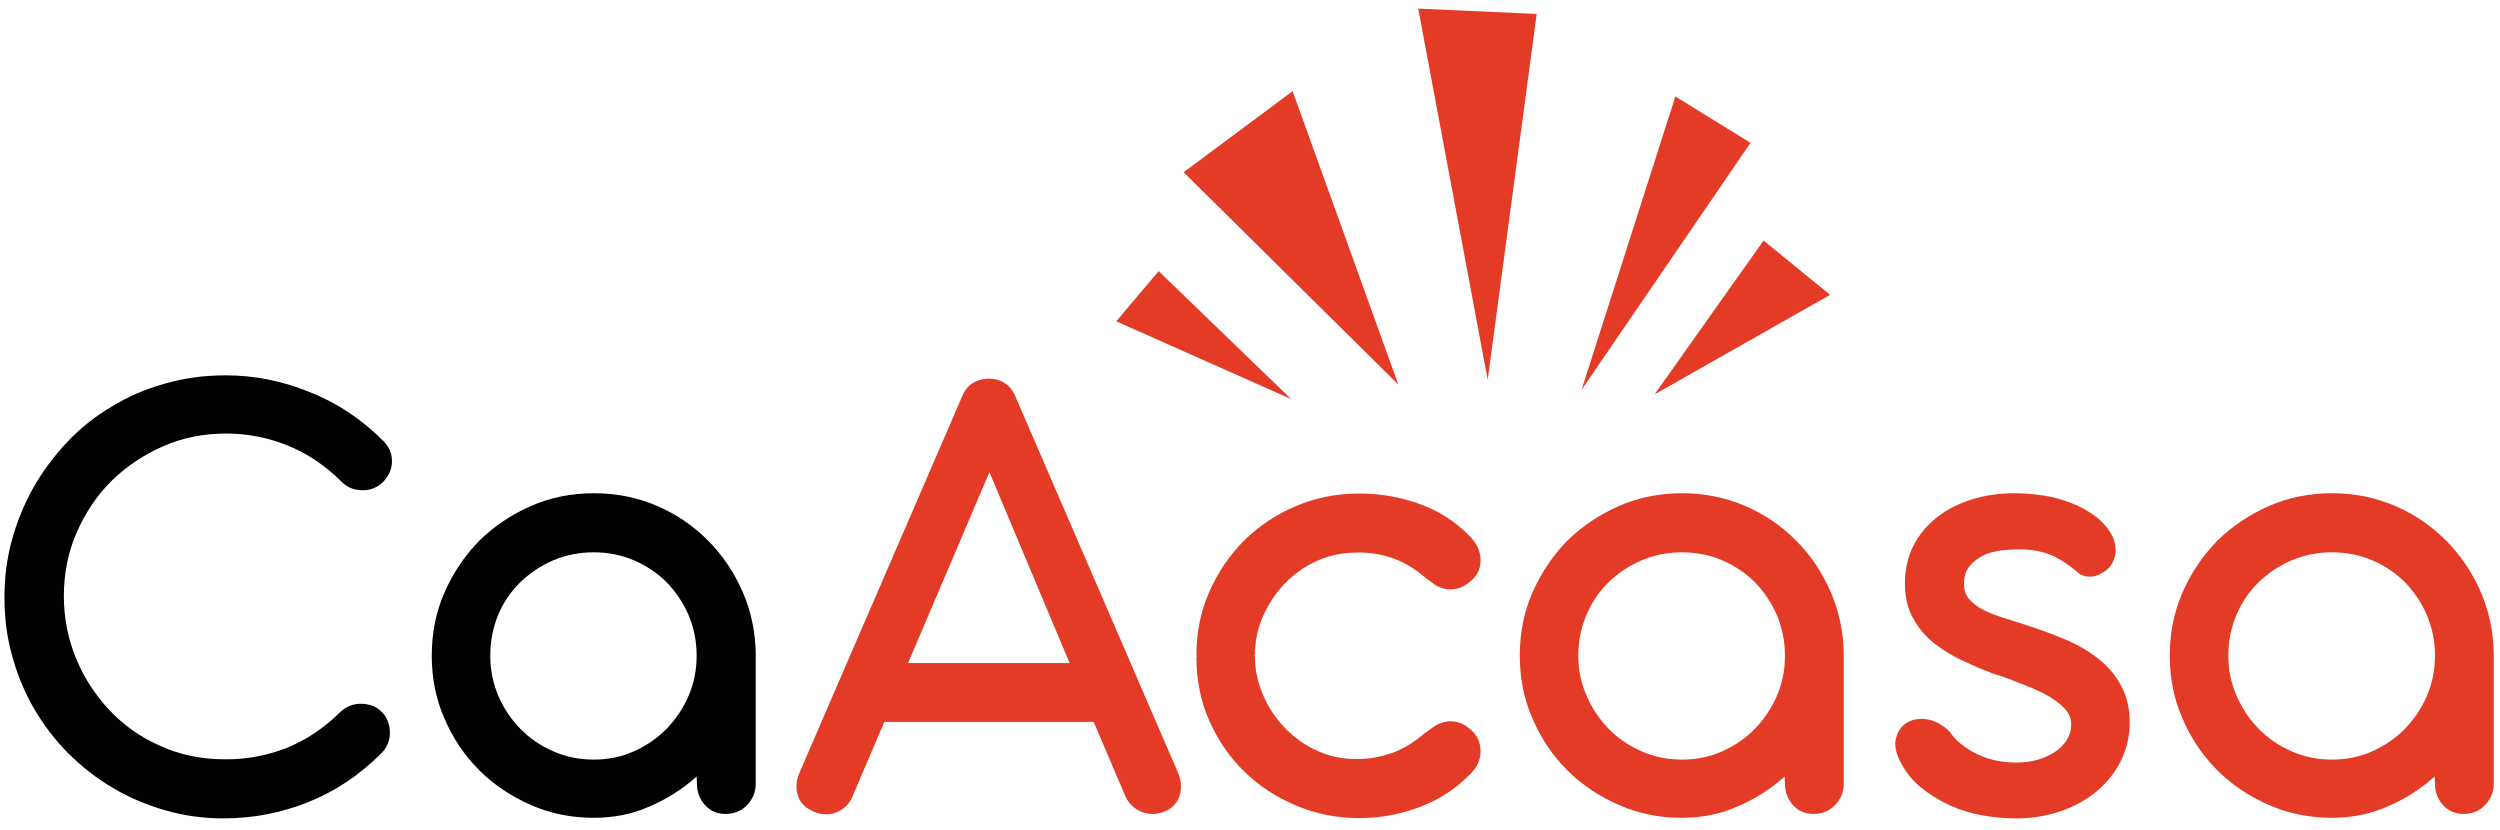 <svg xml:space="preserve" style="enable-background:new 0 0 841.9 279.6;" viewBox="0 0 841.9 279.6" y="0px" x="0px" xmlns:xlink="http://www.w3.org/1999/xlink" xmlns="http://www.w3.org/2000/svg" id="Layer_1" version="1.1">
<style type="text/css">
	.st0{fill:#E43B26;}
	.st1{fill:#010101;}
</style>
<g>
	<polygon points="501,127.9 477.6,2.9 517.5,4.7" class="st0"></polygon>
	<polygon points="532.6,131.3 564.2,32.5 589.5,48.1" class="st0"></polygon>
	<polygon points="470.9,129.5 435.3,30.7 398.6,58" class="st0"></polygon>
	<polygon points="557.2,132.8 593.9,81 616.3,99.3" class="st0"></polygon>
	<polygon points="434.8,134.4 390.2,91.3 375.9,108.2" class="st0"></polygon>
</g>
<g>
	<path d="M129.1,148.5c1.9,1.9,2.9,4.2,2.9,6.8c0,2.6-1,4.9-2.9,6.9c-1.9,1.9-4.2,2.9-7,2.9c-2.7,0-5.1-0.9-7-2.8
		c-5.5-5.5-11.6-9.6-18.3-12.3c-6.7-2.7-13.6-4-20.7-4c-7.5,0-14.6,1.4-21.2,4.3c-6.6,2.9-12.4,6.8-17.4,11.7
		c-4.9,4.9-8.8,10.7-11.7,17.4c-2.9,6.6-4.3,13.8-4.3,21.4c0,7.3,1.4,14.3,4.1,20.9c2.7,6.6,6.5,12.4,11.3,17.5s10.5,9.1,17.1,12
		c6.6,3,13.8,4.5,21.6,4.5c7.2,0.1,14.1-1.2,20.6-3.7c6.6-2.6,12.7-6.6,18.4-12.2c0.9-0.9,2-1.6,3.2-2.1c1.2-0.5,2.5-0.7,3.7-0.7
		c1.3,0,2.5,0.2,3.7,0.6c1.2,0.4,2.3,1.1,3.2,2c1,0.9,1.7,2,2.2,3.3c0.5,1.3,0.7,2.5,0.7,3.8s-0.2,2.5-0.7,3.7
		c-0.5,1.2-1.1,2.2-2.1,3.2c-7.5,7.5-15.8,13-24.9,16.6c-9.1,3.6-18.5,5.4-28.3,5.4c-6.8,0-13.3-0.9-19.6-2.7
		c-6.3-1.8-12.2-4.3-17.6-7.5c-5.5-3.2-10.4-7.1-15-11.6c-4.5-4.5-8.4-9.6-11.6-15.1c-3.2-5.5-5.7-11.5-7.4-17.8
		c-1.8-6.3-2.6-12.9-2.6-19.8c0-6.6,0.8-13,2.5-19.2c1.7-6.2,4.1-12.1,7.2-17.6c3.1-5.5,6.9-10.6,11.3-15.3c4.4-4.7,9.4-8.7,15-12
		c5.5-3.4,11.5-6,18-7.8c6.5-1.9,13.3-2.8,20.6-2.8c9.6,0,19,1.9,28.1,5.6C113.4,135.6,121.7,141.1,129.1,148.5z" class="st1"></path>
	<path d="M145.4,220.8c0-7.6,1.4-14.7,4.3-21.3c2.9-6.6,6.8-12.4,11.7-17.4c5-4.9,10.8-8.8,17.4-11.7
		c6.6-2.9,13.7-4.3,21.2-4.3c7.5,0,14.5,1.4,21.1,4.2c6.6,2.8,12.3,6.7,17.2,11.6c4.9,4.9,8.8,10.6,11.7,17.2
		c2.9,6.6,4.4,13.6,4.5,21.1v0.6v43.1c0,2.8-1,5.2-2.9,7.2c-1.9,2-4.4,3-7.3,3c-2.8,0-5.1-1-6.9-3c-1.8-2-2.7-4.4-2.7-7.2l-0.1-2.4
		c-4.7,4.2-10,7.6-15.9,10.1c-5.8,2.6-12.1,3.8-18.7,3.8c-7.5,0-14.6-1.4-21.2-4.3c-6.6-2.9-12.5-6.8-17.4-11.7
		c-5-5-8.9-10.8-11.7-17.4C146.8,235.5,145.4,228.4,145.4,220.8z M165.1,220.8c0,4.7,0.9,9.2,2.7,13.5c1.8,4.2,4.3,7.9,7.4,11.1
		c3.1,3.2,6.8,5.7,11.1,7.6c4.3,1.9,8.8,2.8,13.6,2.8c4.9,0,9.4-0.9,13.6-2.8c4.2-1.9,7.9-4.4,11-7.6c3.1-3.2,5.6-6.9,7.4-11.1
		c1.8-4.2,2.7-8.7,2.7-13.5c0-4.8-0.9-9.3-2.7-13.6c-1.8-4.2-4.3-7.9-7.4-11.1c-3.1-3.1-6.8-5.6-11-7.4c-4.2-1.8-8.7-2.7-13.6-2.7
		c-4.8,0-9.3,0.9-13.6,2.7c-4.2,1.8-7.9,4.3-11.1,7.4c-3.2,3.1-5.7,6.8-7.5,11.1C166,211.5,165.1,216,165.1,220.8z" class="st1"></path>
	<path d="M368.3,243.1h-70.5l-10.7,25.1c-0.5,1.3-1.3,2.4-2.2,3.3c-1,0.9-2,1.6-3.3,2.1c-1.2,0.5-2.5,0.7-3.8,0.6
		c-1.3,0-2.7-0.4-4-1c-2.6-1.1-4.3-2.8-5.1-5.3c-0.8-2.5-0.6-5,0.5-7.6L324,133.5c0.8-2,2-3.5,3.6-4.5c1.6-1,3.4-1.5,5.4-1.5
		c2,0,3.8,0.5,5.3,1.5c1.6,1,2.8,2.5,3.6,4.4l54.8,126.8c1.1,2.5,1.3,5,0.6,7.6c-0.8,2.5-2.4,4.3-4.9,5.4c-2.6,1.1-5.2,1.2-7.7,0.3
		c-2.6-1-4.5-2.7-5.7-5.3L368.3,243.1z M305.8,223.3h54.4l-27-64.3L305.8,223.3z" class="st0"></path>
	<path d="M422.6,220.5l-0.2,0.2c0,0.1,0,0.2,0.1,0.2c0,0.1,0,0.1,0.1,0.1c0,4.4,0.9,8.6,2.6,12.7
		c1.7,4.1,4.1,7.8,7.1,11c3,3.2,6.5,5.9,10.6,7.8c4,2,8.4,3,13.2,3.1c4.4,0.1,8.5-0.6,12.3-1.9c3.9-1.3,7.6-3.6,11.3-6.7
		c1-0.8,2.1-1.5,3.2-2.3c1.1-0.8,2.4-1.3,3.7-1.6c1.3-0.3,2.7-0.3,4.2,0.1c1.4,0.3,3,1.2,4.6,2.6c2.1,1.9,3.2,4.3,3.2,7.2
		c0,2.9-1.2,5.5-3.6,7.8c-4.6,4.7-10.1,8.4-16.7,10.9s-13.3,3.8-20.5,3.8c-7.6,0-14.7-1.4-21.3-4.2c-6.6-2.8-12.5-6.6-17.5-11.5
		c-5-4.9-8.9-10.6-11.8-17.2c-2.9-6.6-4.3-13.6-4.3-21.2l0.2-0.5l-0.2-0.2c0-7.6,1.4-14.7,4.3-21.3c2.9-6.6,6.8-12.4,11.8-17.4
		c5-4.9,10.8-8.8,17.5-11.6c6.6-2.8,13.7-4.2,21.3-4.2c7.2,0,14,1.2,20.5,3.6c6.5,2.4,12,6,16.6,10.7c2.4,2.4,3.6,5,3.7,7.9
		c0.1,2.9-1,5.3-3.2,7.2c-1.6,1.4-3.1,2.2-4.6,2.6c-1.5,0.3-2.8,0.4-4.2,0.1c-1.3-0.3-2.6-0.8-3.7-1.6c-1.1-0.8-2.2-1.6-3.2-2.4
		c-3.6-3.1-7.3-5.2-11.2-6.5c-3.9-1.3-8-1.9-12.4-1.7c-4.7,0.1-9,1.1-13.1,3c-4,1.9-7.6,4.5-10.6,7.7c-3,3.2-5.4,6.9-7.2,11
		C423.5,211.9,422.6,216.1,422.6,220.5z" class="st0"></path>
	<path d="M511.8,220.8c0-7.6,1.4-14.7,4.3-21.3c2.9-6.6,6.8-12.4,11.7-17.4c5-4.9,10.8-8.8,17.4-11.7
		c6.6-2.9,13.7-4.3,21.2-4.3c7.5,0,14.5,1.4,21.1,4.2c6.6,2.8,12.3,6.7,17.2,11.6c4.9,4.9,8.8,10.6,11.7,17.2
		c2.9,6.6,4.4,13.6,4.5,21.1v0.6v43.1c0,2.8-1,5.2-2.9,7.2c-1.9,2-4.4,3-7.3,3c-2.8,0-5.1-1-6.9-3c-1.8-2-2.7-4.4-2.7-7.2l-0.1-2.4
		c-4.7,4.2-10,7.6-15.9,10.1c-5.8,2.6-12.1,3.8-18.7,3.8c-7.5,0-14.6-1.4-21.2-4.3c-6.6-2.9-12.5-6.8-17.4-11.7
		c-5-5-8.9-10.8-11.7-17.4C513.2,235.5,511.8,228.4,511.8,220.8z M531.5,220.8c0,4.7,0.9,9.2,2.8,13.5c1.8,4.2,4.3,7.9,7.4,11.1
		c3.1,3.2,6.8,5.7,11.1,7.6c4.3,1.9,8.8,2.8,13.6,2.8c4.9,0,9.4-0.9,13.6-2.8c4.2-1.9,7.9-4.4,11-7.6c3.1-3.2,5.6-6.9,7.4-11.1
		c1.8-4.2,2.7-8.7,2.7-13.5c0-4.8-0.9-9.3-2.7-13.6c-1.8-4.2-4.3-7.9-7.4-11.1c-3.1-3.1-6.8-5.6-11-7.4c-4.2-1.8-8.7-2.7-13.6-2.7
		c-4.8,0-9.3,0.9-13.6,2.7c-4.2,1.8-7.9,4.3-11.1,7.4c-3.2,3.1-5.7,6.8-7.5,11.1C532.4,211.5,531.5,216,531.5,220.8z" class="st0"></path>
	<path d="M671.1,226.8c-3.4-1.3-6.8-2.7-10.3-4.4c-3.5-1.6-6.7-3.6-9.6-5.9c-2.9-2.3-5.2-5.1-7-8.4
		c-1.8-3.2-2.7-7.1-2.7-11.6c0-4.8,1-9.1,2.9-12.8c1.9-3.7,4.6-6.9,7.9-9.5c3.3-2.6,7.2-4.6,11.7-6c4.5-1.4,9.3-2.1,14.4-2.1
		c3.3,0,6.6,0.3,9.9,0.8c3.3,0.5,6.5,1.4,9.5,2.6c3,1.2,5.7,2.7,8,4.5c2.4,1.8,4.2,4,5.6,6.6c0.9,2,1.2,3.9,1,5.8
		c-0.3,1.9-1,3.5-2.1,4.7c-1.2,1.3-2.7,2.2-4.5,2.8c-1.8,0.5-3.5,0.4-5.3-0.5c-3.2-2.8-6.3-4.9-9.4-6.3c-3.1-1.4-6.8-2.1-11.2-2.1
		c-2.7,0-5.1,0.2-7.4,0.6c-2.3,0.4-4.2,1.1-5.8,2.1c-1.6,1-2.9,2.2-3.9,3.6c-1,1.5-1.4,3.2-1.4,5.3c0,2,0.5,3.6,1.6,5
		c1.1,1.3,2.5,2.5,4.4,3.5c1.8,1,4,1.9,6.5,2.7c2.5,0.8,5.2,1.7,8.1,2.6c4.7,1.5,9.1,3.1,13.4,4.9c4.3,1.8,8,4,11.2,6.5
		c3.2,2.5,5.8,5.5,7.7,9.1c1.9,3.5,2.9,7.7,2.9,12.5c0,4.5-1,8.7-2.9,12.7c-1.9,3.9-4.6,7.3-8,10.2c-3.4,2.9-7.4,5.1-12.1,6.8
		c-4.7,1.6-9.7,2.5-15,2.5c-3.7,0-7.6-0.3-11.5-1c-3.9-0.7-7.6-1.8-11.1-3.4c-3.5-1.6-6.7-3.6-9.7-6c-2.9-2.4-5.3-5.4-7-8.8
		c-1.5-2.9-2-5.5-1.4-7.8c0.6-2.3,1.8-4.1,3.6-5.2c1.8-1.1,4-1.5,6.6-1.2c2.6,0.3,5.2,1.7,7.7,4c2.1,3.1,5.1,5.6,9.1,7.6
		c4,2,8.5,3,13.6,3c2.4,0,4.7-0.3,6.9-0.9c2.2-0.6,4.2-1.5,5.9-2.6c1.7-1.1,3.1-2.5,4.1-4.1c1-1.6,1.5-3.3,1.5-5.3
		c0-2.1-0.9-4-2.6-5.7c-1.7-1.7-3.9-3.2-6.5-4.6c-2.6-1.3-5.4-2.5-8.5-3.6C676.7,228.6,673.8,227.6,671.1,226.8z" class="st0"></path>
	<path d="M730.7,220.8c0-7.6,1.4-14.7,4.3-21.3c2.9-6.6,6.8-12.4,11.7-17.4c5-4.9,10.8-8.8,17.4-11.7
		c6.6-2.9,13.7-4.3,21.2-4.3c7.5,0,14.5,1.4,21.1,4.2c6.6,2.8,12.3,6.7,17.2,11.6c4.9,4.9,8.8,10.6,11.7,17.2
		c2.9,6.6,4.4,13.6,4.5,21.1v0.6v43.1c0,2.8-1,5.2-2.9,7.2c-1.9,2-4.4,3-7.3,3c-2.8,0-5.1-1-6.9-3c-1.8-2-2.7-4.4-2.7-7.2l-0.1-2.4
		c-4.7,4.2-10,7.6-15.9,10.1c-5.8,2.6-12.1,3.8-18.7,3.8c-7.5,0-14.6-1.4-21.2-4.3c-6.6-2.9-12.5-6.8-17.4-11.7
		c-5-5-8.9-10.8-11.7-17.4C732.1,235.5,730.7,228.4,730.7,220.8z M750.4,220.8c0,4.7,0.9,9.2,2.8,13.5c1.8,4.2,4.3,7.9,7.4,11.1
		c3.1,3.2,6.8,5.7,11.1,7.6c4.3,1.9,8.8,2.8,13.6,2.8c4.9,0,9.4-0.9,13.6-2.8c4.2-1.9,7.9-4.4,11-7.6c3.1-3.2,5.6-6.9,7.4-11.1
		c1.8-4.2,2.7-8.7,2.7-13.5c0-4.8-0.9-9.3-2.7-13.6c-1.8-4.2-4.3-7.9-7.4-11.1c-3.1-3.1-6.8-5.6-11-7.4c-4.2-1.8-8.7-2.7-13.6-2.7
		c-4.8,0-9.3,0.9-13.6,2.7c-4.2,1.8-7.9,4.3-11.1,7.4c-3.2,3.1-5.7,6.8-7.5,11.1C751.3,211.5,750.4,216,750.4,220.8z" class="st0"></path>
</g>
</svg>
